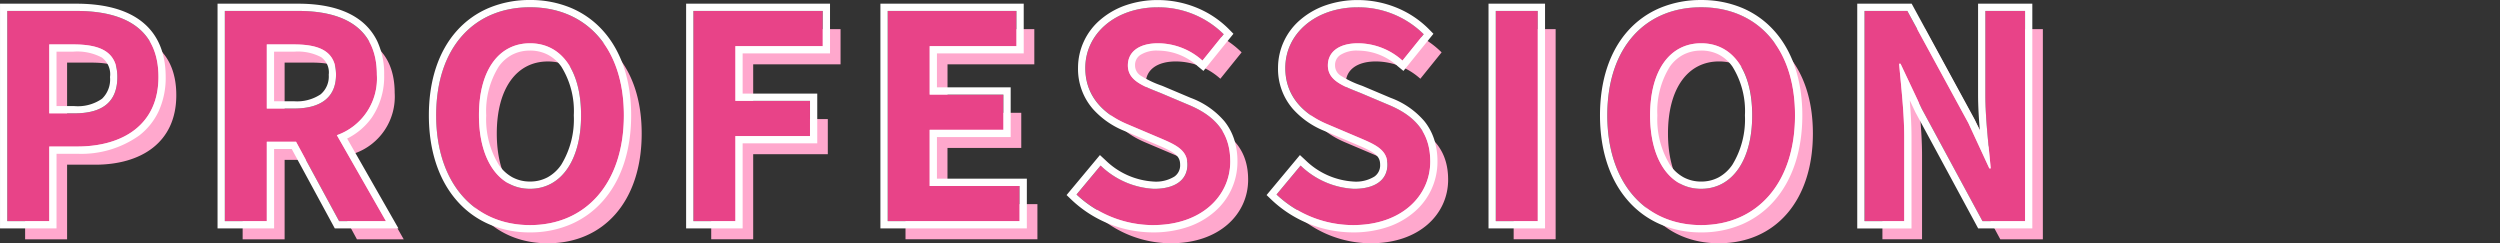 <svg xmlns="http://www.w3.org/2000/svg" width="325" height="31.627" viewBox="0 0 325 31.627">
  <rect x="0" y="0" width="325" height="31.627" fill="#333333" stroke="none"/>
  <g id="グループ_14423" data-name="グループ 14423" transform="translate(22359 22809.516)">
    <rect id="長方形_31939" data-name="長方形 31939" width="325" height="31.627" transform="translate(-22359 -22809.516)" fill="none"/>
    <g id="グループ_14305" data-name="グループ 14305" transform="translate(-22359 -22809.516)">
      <path id="パス_4327" data-name="パス 4327" d="M7.1-31.01h5.457v-9.7h3.65c5.863,0,10.546-2.8,10.546-9.034,0-6.453-4.646-8.591-10.693-8.591H7.1Zm5.457-14.012v-8.96h3.1c3.761,0,5.752,1.069,5.752,4.24,0,3.134-1.807,4.72-5.568,4.72ZM35.379-31.01h5.457V-41.334h3.8l5.6,10.324h6.084L49.944-42.182a7.811,7.811,0,0,0,5.2-7.854c0-6.268-4.535-8.3-10.251-8.3H35.379Zm5.457-14.638v-8.333h3.54c3.5,0,5.457,1,5.457,3.945,0,2.913-1.954,4.388-5.457,4.388ZM75.054-30.494c7.227,0,12.2-5.42,12.2-14.27s-4.978-14.048-12.2-14.048-12.2,5.162-12.2,14.048C62.85-35.914,67.827-30.494,75.054-30.494Zm0-4.72c-4.056,0-6.637-3.724-6.637-9.55,0-5.863,2.581-9.366,6.637-9.366s6.637,3.5,6.637,9.366C81.692-38.938,79.11-35.213,75.054-35.213Zm21.239,4.2h5.457V-42.072h9.7v-4.572h-9.7V-53.76h11.357v-4.572H96.293Zm25.258,0H138.7v-4.572H127.008v-7.3H136.6v-4.572h-9.587V-53.76h11.283v-4.572h-16.74Zm34.513.516c6.305,0,10.029-3.8,10.029-8.259,0-3.945-2.176-6.047-5.494-7.411l-3.577-1.512c-2.323-.922-4.24-1.622-4.24-3.577,0-1.807,1.512-2.876,3.909-2.876a8.7,8.7,0,0,1,5.789,2.249l2.765-3.429a12.109,12.109,0,0,0-8.554-3.5c-5.531,0-9.439,3.429-9.439,7.891,0,3.982,2.765,6.195,5.531,7.338l3.65,1.549c2.434,1.032,4.093,1.659,4.093,3.687,0,1.917-1.512,3.134-4.351,3.134a10.735,10.735,0,0,1-6.932-3.024l-3.134,3.761A14.54,14.54,0,0,0,156.064-30.494Zm26,0c6.305,0,10.029-3.8,10.029-8.259,0-3.945-2.175-6.047-5.494-7.411l-3.577-1.512c-2.323-.922-4.24-1.622-4.24-3.577,0-1.807,1.512-2.876,3.908-2.876a8.7,8.7,0,0,1,5.789,2.249l2.765-3.429a12.109,12.109,0,0,0-8.554-3.5c-5.531,0-9.439,3.429-9.439,7.891,0,3.982,2.765,6.195,5.531,7.338l3.65,1.549c2.434,1.032,4.093,1.659,4.093,3.687,0,1.917-1.512,3.134-4.351,3.134a10.735,10.735,0,0,1-6.932-3.024L172.1-34.476A14.54,14.54,0,0,0,182.059-30.494Zm18.547-.516h5.457V-58.333h-5.457Zm26.7.516c7.227,0,12.2-5.42,12.2-14.27s-4.978-14.048-12.2-14.048-12.2,5.162-12.2,14.048C215.1-35.914,220.075-30.494,227.3-30.494Zm0-4.72c-4.056,0-6.637-3.724-6.637-9.55,0-5.863,2.581-9.366,6.637-9.366s6.637,3.5,6.637,9.366C233.939-38.938,231.358-35.213,227.3-35.213Zm21.239,4.2H253.7V-41.961c0-3.134-.406-6.563-.664-9.513h.184l2.765,5.863,7.891,14.6h5.531V-58.333h-5.162v10.914c0,3.1.442,6.711.7,9.55h-.184l-2.729-5.9-7.928-14.565h-5.568Z" transform="translate(-3.835 62.121)" fill="#ffa8cd"/>
      <path id="パス_4326" data-name="パス 4326" d="M7.1-31.01h5.457v-9.7h3.65c5.863,0,10.546-2.8,10.546-9.034,0-6.453-4.646-8.591-10.693-8.591H7.1Zm5.457-14.012v-8.96h3.1c3.761,0,5.752,1.069,5.752,4.24,0,3.134-1.807,4.72-5.568,4.72ZM35.379-31.01h5.457V-41.334h3.8l5.6,10.324h6.084L49.944-42.182a7.811,7.811,0,0,0,5.2-7.854c0-6.268-4.535-8.3-10.251-8.3H35.379Zm5.457-14.638v-8.333h3.54c3.5,0,5.457,1,5.457,3.945,0,2.913-1.954,4.388-5.457,4.388ZM75.054-30.494c7.227,0,12.2-5.42,12.2-14.27s-4.978-14.048-12.2-14.048-12.2,5.162-12.2,14.048C62.85-35.914,67.827-30.494,75.054-30.494Zm0-4.72c-4.056,0-6.637-3.724-6.637-9.55,0-5.863,2.581-9.366,6.637-9.366s6.637,3.5,6.637,9.366C81.692-38.938,79.11-35.213,75.054-35.213Zm21.239,4.2h5.457V-42.072h9.7v-4.572h-9.7V-53.76h11.357v-4.572H96.293Zm25.258,0H138.7v-4.572H127.008v-7.3H136.6v-4.572h-9.587V-53.76h11.283v-4.572h-16.74Zm34.513.516c6.305,0,10.029-3.8,10.029-8.259,0-3.945-2.176-6.047-5.494-7.411l-3.577-1.512c-2.323-.922-4.24-1.622-4.24-3.577,0-1.807,1.512-2.876,3.909-2.876a8.7,8.7,0,0,1,5.789,2.249l2.765-3.429a12.109,12.109,0,0,0-8.554-3.5c-5.531,0-9.439,3.429-9.439,7.891,0,3.982,2.765,6.195,5.531,7.338l3.65,1.549c2.434,1.032,4.093,1.659,4.093,3.687,0,1.917-1.512,3.134-4.351,3.134a10.735,10.735,0,0,1-6.932-3.024l-3.134,3.761A14.54,14.54,0,0,0,156.064-30.494Zm26,0c6.305,0,10.029-3.8,10.029-8.259,0-3.945-2.175-6.047-5.494-7.411l-3.577-1.512c-2.323-.922-4.24-1.622-4.24-3.577,0-1.807,1.512-2.876,3.908-2.876a8.7,8.7,0,0,1,5.789,2.249l2.765-3.429a12.109,12.109,0,0,0-8.554-3.5c-5.531,0-9.439,3.429-9.439,7.891,0,3.982,2.765,6.195,5.531,7.338l3.65,1.549c2.434,1.032,4.093,1.659,4.093,3.687,0,1.917-1.512,3.134-4.351,3.134a10.735,10.735,0,0,1-6.932-3.024L172.1-34.476A14.54,14.54,0,0,0,182.059-30.494Zm18.547-.516h5.457V-58.333h-5.457Zm26.7.516c7.227,0,12.2-5.42,12.2-14.27s-4.978-14.048-12.2-14.048-12.2,5.162-12.2,14.048C215.1-35.914,220.075-30.494,227.3-30.494Zm0-4.72c-4.056,0-6.637-3.724-6.637-9.55,0-5.863,2.581-9.366,6.637-9.366s6.637,3.5,6.637,9.366C233.939-38.938,231.358-35.213,227.3-35.213Zm21.239,4.2H253.7V-41.961c0-3.134-.406-6.563-.664-9.513h.184l2.765,5.863,7.891,14.6h5.531V-58.333h-5.162v10.914c0,3.1.442,6.711.7,9.55h-.184l-2.729-5.9-7.928-14.565h-5.568Z" transform="translate(-6.153 59.757)" fill="#e84388"/>
      <path id="パス_4326_-_アウトライン" data-name="パス 4326 - アウトライン" d="M226.247-31.548c7.227,0,12.2-5.42,12.2-14.27s-4.978-14.048-12.2-14.048-12.2,5.162-12.2,14.048c0,8.849,4.978,14.27,12.2,14.27m0-23.635c4.056,0,6.637,3.5,6.637,9.366,0,5.826-2.581,9.55-6.637,9.55s-6.637-3.724-6.637-9.55c0-5.863,2.581-9.366,6.637-9.366M181-31.548c6.305,0,10.029-3.8,10.029-8.259,0-3.945-2.176-6.047-5.494-7.411l-3.577-1.512c-2.323-.922-4.24-1.622-4.24-3.577,0-1.807,1.512-2.876,3.909-2.876a8.7,8.7,0,0,1,5.789,2.249l2.765-3.429a12.109,12.109,0,0,0-8.554-3.5c-5.531,0-9.439,3.429-9.439,7.891,0,3.982,2.765,6.195,5.531,7.338l3.65,1.549c2.434,1.032,4.093,1.659,4.093,3.687,0,1.917-1.512,3.134-4.351,3.134a10.735,10.735,0,0,1-6.932-3.024l-3.134,3.761A14.54,14.54,0,0,0,181-31.548m-26,0c6.305,0,10.029-3.8,10.029-8.259,0-3.945-2.175-6.047-5.494-7.411l-3.577-1.512c-2.323-.922-4.24-1.622-4.24-3.577,0-1.807,1.512-2.876,3.909-2.876a8.7,8.7,0,0,1,5.789,2.249l2.765-3.429a12.109,12.109,0,0,0-8.554-3.5c-5.531,0-9.439,3.429-9.439,7.891,0,3.982,2.765,6.195,5.531,7.338l3.65,1.549c2.434,1.032,4.093,1.659,4.093,3.687,0,1.917-1.512,3.134-4.351,3.134a10.735,10.735,0,0,1-6.932-3.024l-3.134,3.761a14.54,14.54,0,0,0,9.956,3.982M74-31.548c7.227,0,12.2-5.42,12.2-14.27S81.227-59.867,74-59.867,61.8-54.7,61.8-45.818c0,8.849,4.978,14.27,12.2,14.27m0-23.635c4.056,0,6.637,3.5,6.637,9.366,0,5.826-2.581,9.55-6.637,9.55s-6.637-3.724-6.637-9.55c0-5.863,2.581-9.366,6.637-9.366M268.356-32.065V-59.387h-5.162v10.914c0,3.1.442,6.711.7,9.55h-.184l-2.729-5.9-7.928-14.565h-5.568v27.323h5.162V-43.016c0-3.134-.406-6.563-.664-9.513h.184l2.765,5.863,7.891,14.6h5.531m-63.347,0V-59.387h-5.457v27.323h5.457m-67.366,0v-4.572H125.954v-7.3h9.587V-48.51h-9.587v-6.305h11.283v-4.572H120.5v27.323h17.146m-36.946,0V-43.126h9.7V-47.7h-9.7v-7.116h11.357v-4.572H95.239v27.323H100.7m-45.427,0L48.89-43.237a7.811,7.811,0,0,0,5.2-7.854c0-6.268-4.535-8.3-10.251-8.3H34.325v27.323h5.457V-42.389h3.8l5.6,10.324h6.084M39.782-55.036h3.54c3.5,0,5.457,1,5.457,3.945,0,2.913-1.954,4.388-5.457,4.388h-3.54v-8.333M11.5-32.065v-9.7h3.65c5.863,0,10.546-2.8,10.546-9.034,0-6.453-4.646-8.591-10.693-8.591H6.043v27.323H11.5m0-22.972h3.1c3.761,0,5.752,1.069,5.752,4.24,0,3.134-1.807,4.72-5.568,4.72H11.5v-8.96M226.247-30.6a13.264,13.264,0,0,1-5.334-1.064,11.764,11.764,0,0,1-4.191-3.076c-2.372-2.718-3.625-6.548-3.625-11.075s1.256-8.33,3.633-10.987a11.621,11.621,0,0,1,4.2-2.988,13.671,13.671,0,0,1,5.322-1.019,13.62,13.62,0,0,1,5.323,1.025,11.65,11.65,0,0,1,4.194,3c2.376,2.662,3.632,6.456,3.632,10.972s-1.254,8.357-3.625,11.075a11.764,11.764,0,0,1-4.191,3.076A13.264,13.264,0,0,1,226.247-30.6Zm0-23.635a4.986,4.986,0,0,0-2.314.533,4.982,4.982,0,0,0-1.757,1.556,10.925,10.925,0,0,0-1.621,6.331,11.306,11.306,0,0,0,1.629,6.42,5.15,5.15,0,0,0,1.765,1.625,4.766,4.766,0,0,0,2.3.559,4.766,4.766,0,0,0,2.3-.559A5.151,5.151,0,0,0,230.31-39.4a11.306,11.306,0,0,0,1.629-6.42,10.925,10.925,0,0,0-1.621-6.331,4.981,4.981,0,0,0-1.757-1.556A4.986,4.986,0,0,0,226.247-54.238ZM181-30.6a15.465,15.465,0,0,1-10.61-4.245l-.637-.61,4.336-5.2.731.676a9.756,9.756,0,0,0,6.29,2.772,4.557,4.557,0,0,0,2.677-.662,1.775,1.775,0,0,0,.729-1.527c0-1.226-.8-1.666-3.258-2.707l-.259-.11-3.644-1.546a10.948,10.948,0,0,1-4.154-2.857,7.931,7.931,0,0,1-1.96-5.354,8.212,8.212,0,0,1,2.98-6.34,10.111,10.111,0,0,1,3.291-1.84,12.692,12.692,0,0,1,4.114-.656,13.406,13.406,0,0,1,4.992.977,12.642,12.642,0,0,1,4.236,2.808l.591.6-3.9,4.831-.738-.612a7.731,7.731,0,0,0-5.185-2.031,3.937,3.937,0,0,0-2.3.579,1.564,1.564,0,0,0-.666,1.351,1.562,1.562,0,0,0,.79,1.361,13.084,13.084,0,0,0,2.651,1.256l.223.088,3.572,1.51a10.584,10.584,0,0,1,4.364,3.017,7.432,7.432,0,0,1,1.272,2.339,9.319,9.319,0,0,1,.44,2.928,8.559,8.559,0,0,1-2.972,6.514,10.314,10.314,0,0,1-3.467,1.976A13.9,13.9,0,0,1,181-30.6Zm-26,0a15.464,15.464,0,0,1-10.61-4.245l-.637-.61,4.336-5.2.731.676a9.756,9.756,0,0,0,6.29,2.772,4.558,4.558,0,0,0,2.677-.662,1.775,1.775,0,0,0,.729-1.527c0-1.226-.8-1.666-3.258-2.707l-.259-.11-3.644-1.546a10.948,10.948,0,0,1-4.154-2.857,7.931,7.931,0,0,1-1.96-5.354,8.211,8.211,0,0,1,2.98-6.34,10.111,10.111,0,0,1,3.291-1.84,12.692,12.692,0,0,1,4.114-.656,13.406,13.406,0,0,1,4.992.977,12.642,12.642,0,0,1,4.236,2.808l.591.6-3.9,4.831-.738-.612a7.731,7.731,0,0,0-5.185-2.031,3.937,3.937,0,0,0-2.3.579,1.564,1.564,0,0,0-.666,1.351,1.562,1.562,0,0,0,.79,1.361,13.085,13.085,0,0,0,2.651,1.256l.222.088,3.572,1.51a10.584,10.584,0,0,1,4.364,3.017,7.432,7.432,0,0,1,1.272,2.339,9.319,9.319,0,0,1,.44,2.928,8.559,8.559,0,0,1-2.972,6.514,10.314,10.314,0,0,1-3.467,1.976A13.9,13.9,0,0,1,155.009-30.6ZM74-30.6a13.264,13.264,0,0,1-5.334-1.064,11.764,11.764,0,0,1-4.191-3.076C62.1-37.461,60.85-41.291,60.85-45.818s1.256-8.33,3.633-10.987a11.621,11.621,0,0,1,4.2-2.988A13.671,13.671,0,0,1,74-60.812a13.62,13.62,0,0,1,5.323,1.025,11.65,11.65,0,0,1,4.194,3c2.376,2.662,3.632,6.456,3.632,10.972S85.9-37.461,83.525-34.743a11.764,11.764,0,0,1-4.191,3.076A13.264,13.264,0,0,1,74-30.6Zm0-23.635a4.986,4.986,0,0,0-2.314.533,4.982,4.982,0,0,0-1.757,1.556,10.925,10.925,0,0,0-1.621,6.331,11.306,11.306,0,0,0,1.629,6.42A5.15,5.15,0,0,0,71.7-37.772a4.766,4.766,0,0,0,2.3.559,4.766,4.766,0,0,0,2.3-.559A5.15,5.15,0,0,0,78.063-39.4a11.306,11.306,0,0,0,1.629-6.42,10.925,10.925,0,0,0-1.621-6.331A4.982,4.982,0,0,0,76.314-53.7,4.986,4.986,0,0,0,74-54.238ZM269.3-31.119h-7.04l-8.171-15.12-.723-1.533c.129,1.586.227,3.213.227,4.757v11.9h-7.053V-60.333h7.075l8.211,15.085.013.028.639,1.381c-.131-1.564-.23-3.154-.23-4.634v-11.86H269.3Zm-63.347,0h-7.348V-60.333h7.348Zm-67.366,0H119.551V-60.333h18.631v6.463H126.9v4.414h9.587v6.463H126.9v5.41h11.689Zm-36.946,0H94.293V-60.333H113v6.463H101.641v5.226h9.7v6.463h-9.7Zm-44.744,0H48.622l-5.6-10.324h-2.29v10.324H33.379V-60.333H43.838c3.312,0,5.94.662,7.81,1.968a7.478,7.478,0,0,1,2.5,2.924,10,10,0,0,1,.891,4.35,9.485,9.485,0,0,1-1.595,5.547A8.617,8.617,0,0,1,50.228-42.8ZM40.727-47.648h2.594a5.546,5.546,0,0,0,3.456-.9,3.021,3.021,0,0,0,1.056-2.545,2.426,2.426,0,0,0-.994-2.292,6.517,6.517,0,0,0-3.518-.708H40.727ZM12.446-31.119H5.1V-60.333H15c3.471,0,6.215.689,8.156,2.047,2.311,1.616,3.482,4.136,3.482,7.49a10.443,10.443,0,0,1-.912,4.44A8.536,8.536,0,0,1,23.2-43.2a12.988,12.988,0,0,1-8.052,2.379h-2.7Zm0-15.9h2.336a5.483,5.483,0,0,0,3.58-.958A3.48,3.48,0,0,0,19.4-50.8a2.7,2.7,0,0,0-1.055-2.53,6.821,6.821,0,0,0-3.752-.765H12.446Z" transform="translate(-5.098 60.812)" fill="#fff"/>
    </g>
  </g>
</svg>
